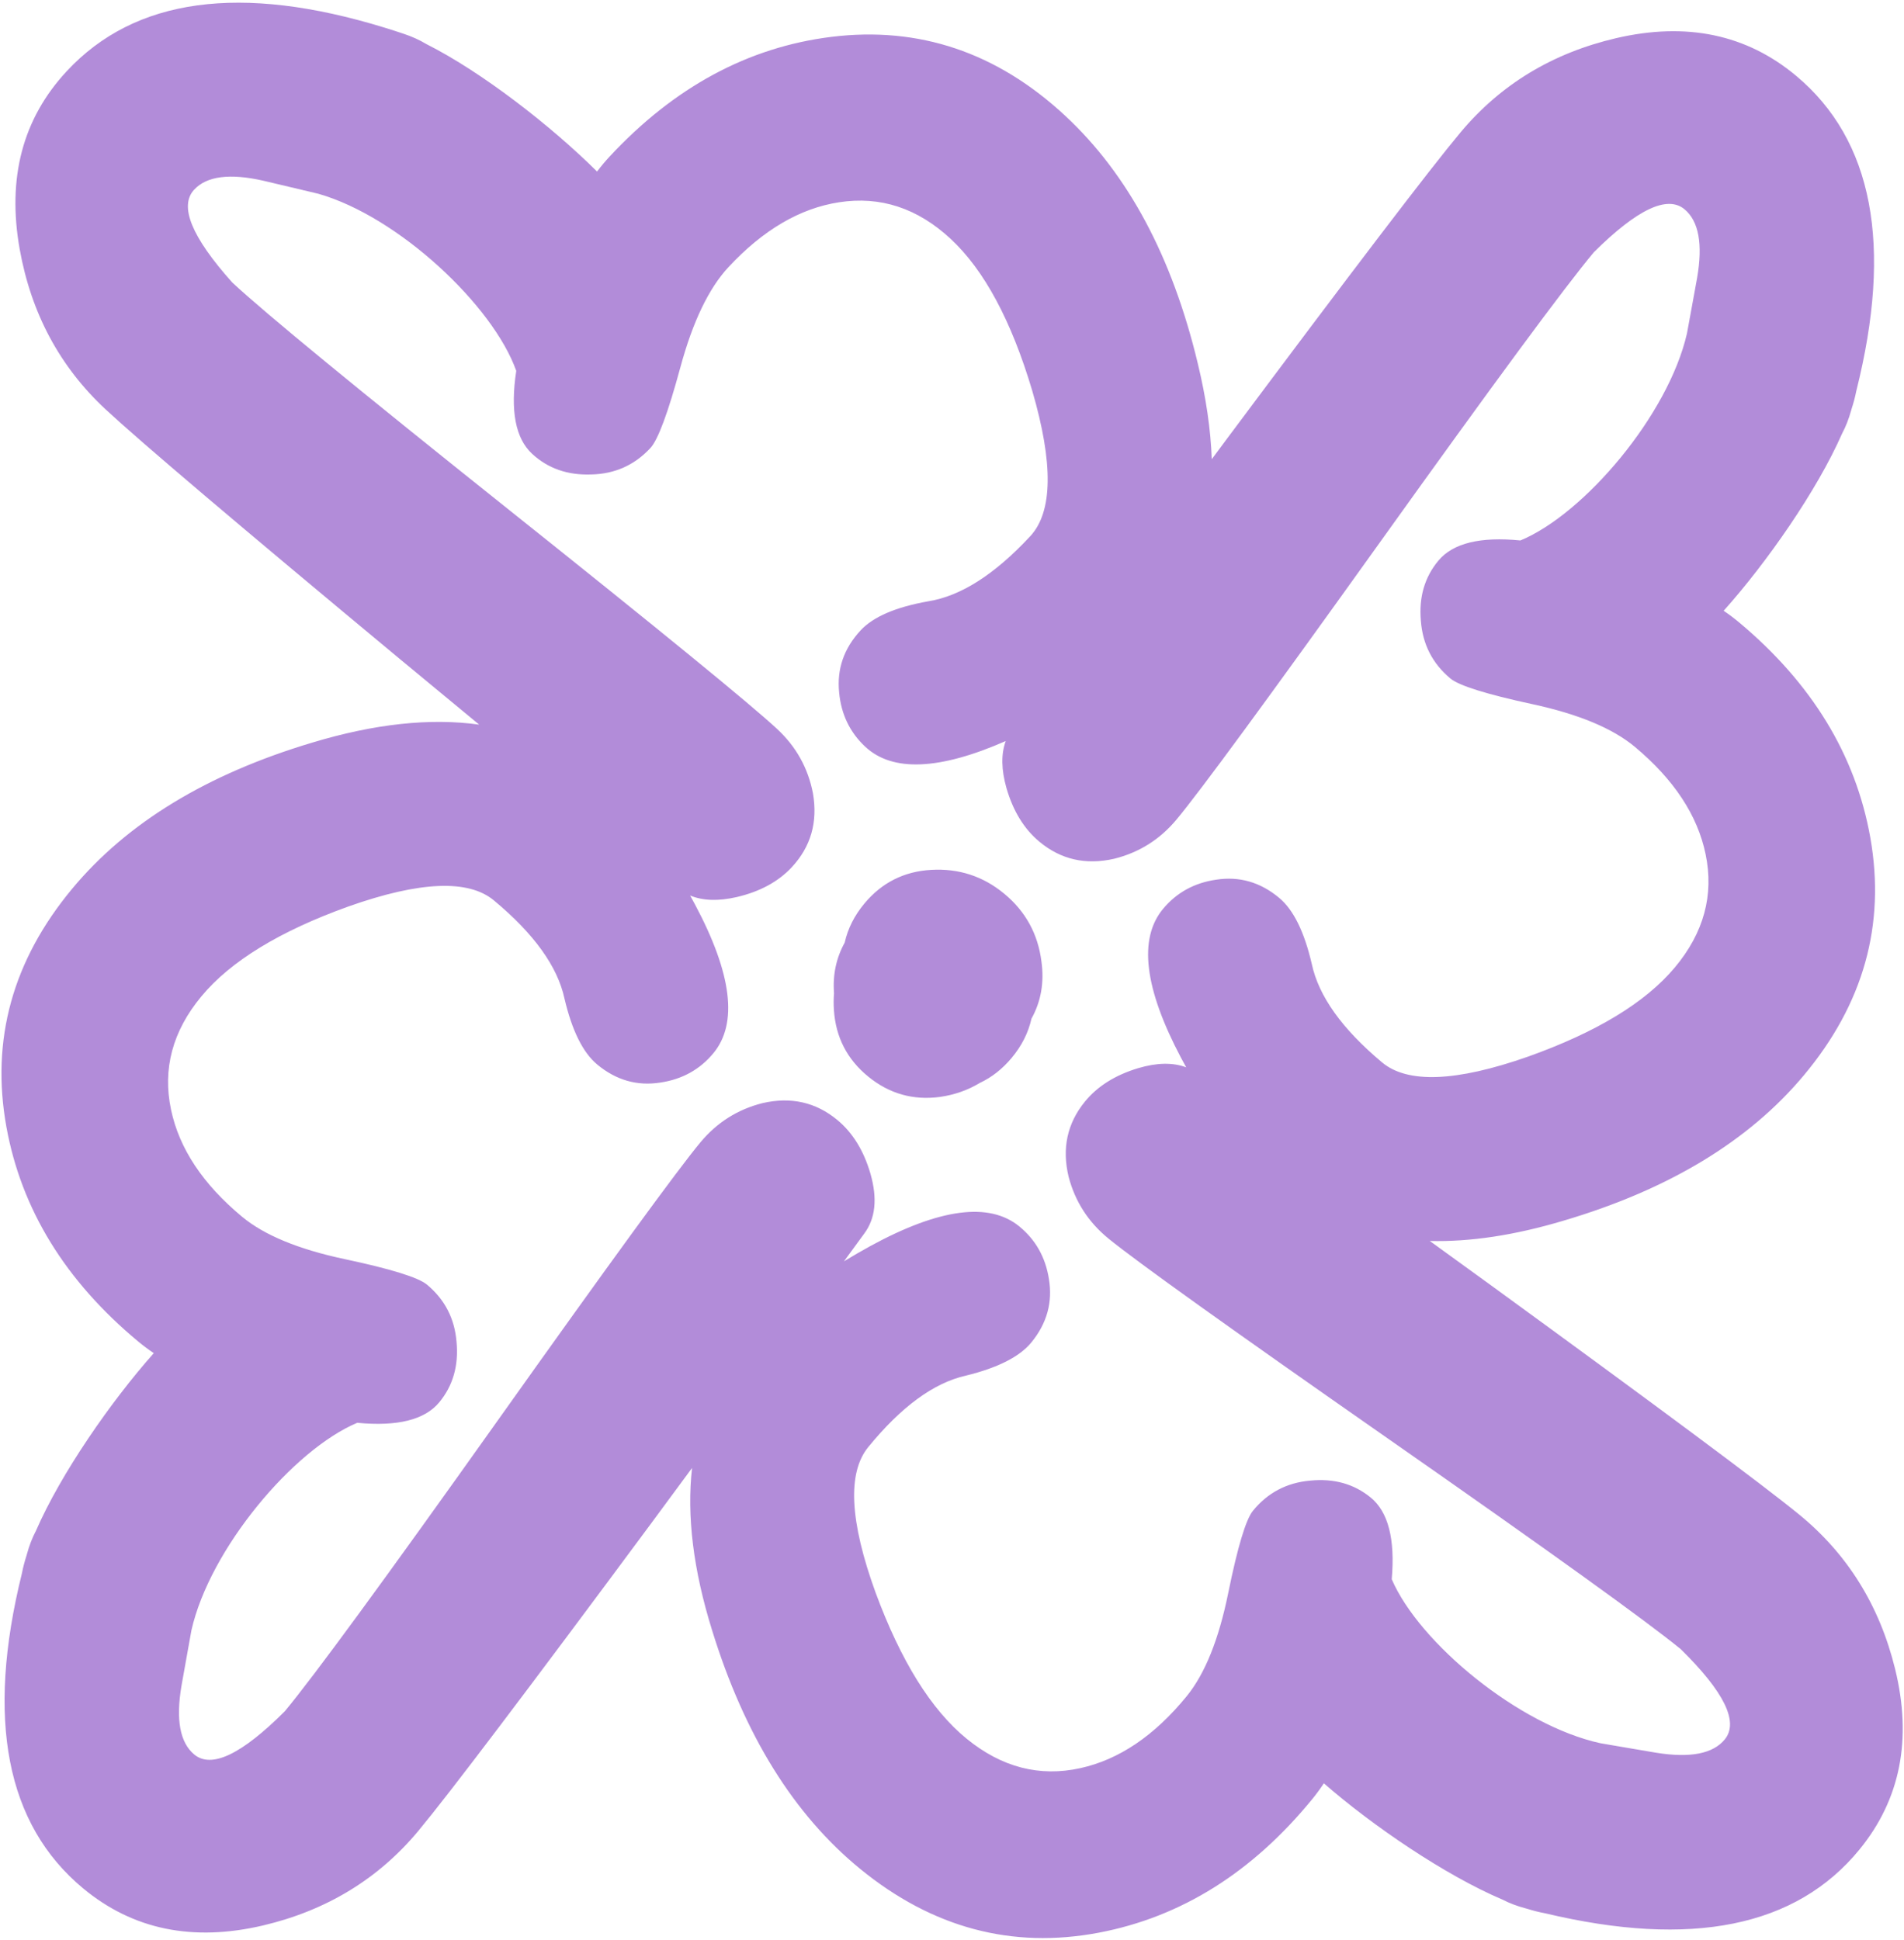 <svg width="690" height="703" viewBox="0 0 690 703" fill="none" xmlns="http://www.w3.org/2000/svg">
<path fill-rule="evenodd" clip-rule="evenodd" d="M184.72 184.951C129.718 141.077 96.209 113.555 84.192 102.385C69.439 85.897 64.828 74.678 70.36 68.727C74.934 63.806 83.297 62.727 95.449 65.489C100.276 66.627 105.083 67.765 109.87 68.904L109.846 68.922C109.998 68.95 110.15 68.978 110.303 69.007C111.994 69.409 113.682 69.811 115.368 70.214C144.449 78.508 178.685 110.721 187.088 134.382C184.888 148.815 186.796 158.828 192.813 164.422C198.536 169.741 205.703 172.243 214.315 171.929C222.821 171.729 229.946 168.539 235.691 162.359C238.456 159.383 242.081 149.633 246.563 133.106C251.045 116.58 256.85 104.483 263.978 96.815C276.531 83.311 289.899 75.471 304.082 73.294C319.033 70.98 332.517 75.407 344.534 86.577C356.665 97.854 366.51 116.179 374.07 141.552C381.777 167.916 381.535 185.504 373.343 194.316C360.471 208.163 348.154 216.02 336.392 217.887C324.639 219.975 316.475 223.479 311.9 228.4C305.836 234.923 303.236 242.425 304.098 250.907C304.83 258.841 308 265.414 313.608 270.626C323.45 279.776 340.404 279.074 364.47 268.521C362.758 273.228 362.845 278.896 364.729 285.527C367.132 293.854 371.09 300.324 376.602 304.937C384.391 311.455 393.45 313.534 403.778 311.174C412.785 308.932 420.297 304.216 426.313 297.026C434.736 286.96 459.422 253.321 500.371 196.108C541.32 138.894 567.058 103.997 577.587 91.415C593.284 75.822 604.247 70.633 610.479 75.847C615.631 80.159 617.145 88.454 615.019 100.734C614.135 105.613 613.248 110.473 612.361 115.313L612.341 115.29C612.321 115.443 612.301 115.597 612.28 115.75C611.967 117.46 611.653 119.167 611.338 120.872C604.571 150.346 574.185 186.213 550.995 195.838C536.466 194.392 526.566 196.82 521.293 203.12C516.28 209.112 514.154 216.4 514.917 224.984C515.56 233.468 519.117 240.417 525.587 245.832C528.703 248.439 538.629 251.55 555.367 255.165C572.104 258.781 584.487 263.948 592.516 270.666C606.656 282.498 615.182 295.44 618.094 309.49C621.185 324.301 617.466 337.997 606.937 350.579C596.308 363.281 578.521 374.068 553.575 382.94C527.649 392.009 510.073 392.684 500.846 384.962C486.346 372.829 477.858 360.938 475.381 349.29C472.684 337.661 468.759 329.691 463.607 325.379C456.776 319.663 449.149 317.457 440.724 318.76C432.839 319.904 426.44 323.412 421.527 329.284C412.502 340.069 414.656 358.068 427.988 383.283C428.617 384.459 429.248 385.618 429.881 386.761C425.068 384.938 419.255 385.039 412.441 387.063C404.143 389.567 397.721 393.602 393.175 399.169C386.751 407.036 384.781 416.118 387.264 426.417C389.614 435.397 394.42 442.852 401.681 448.781C411.847 457.083 445.781 481.364 503.481 521.623C561.181 561.883 596.385 587.201 609.093 597.578C624.872 613.087 630.193 623.987 625.053 630.281C620.804 635.485 612.527 637.098 600.223 635.119C595.333 634.294 590.463 633.466 585.613 632.636L585.636 632.616C585.482 632.598 585.328 632.58 585.174 632.561C583.461 632.268 581.75 631.974 580.042 631.681C550.49 625.267 514.26 595.314 504.358 572.24C505.629 557.695 503.083 547.825 496.719 542.629C490.668 537.687 483.355 535.649 474.781 536.515C466.306 537.259 459.399 540.899 454.063 547.435C451.493 550.581 448.501 560.544 445.087 577.324C441.673 594.104 436.655 606.548 430.033 614.656C418.371 628.937 405.533 637.618 391.519 640.698C376.746 643.966 363.006 640.412 350.299 630.035C337.47 619.559 326.471 601.902 317.3 577.065C307.92 551.25 307.035 533.682 314.645 524.364C326.604 509.72 338.392 501.09 350.01 498.473C361.606 495.637 369.528 491.617 373.778 486.413C379.411 479.514 381.526 471.861 380.122 463.452C378.883 455.581 375.299 449.225 369.369 444.382C358.476 435.488 340.504 437.857 315.451 451.491C312.113 453.327 308.911 455.181 305.845 457.052C308.407 453.551 310.833 450.232 313.123 447.097C317.277 441.61 318.047 434.327 315.435 425.247C313.003 416.928 309.024 410.471 303.496 405.877C295.685 399.385 286.62 397.337 276.3 399.731C267.3 402.003 259.804 406.744 253.812 413.954C245.423 424.048 220.85 457.77 180.093 515.12C139.336 572.47 113.714 607.454 103.228 620.072C87.584 635.717 76.637 640.942 70.389 635.749C65.222 631.455 63.68 623.164 65.765 610.878C66.633 605.995 67.503 601.132 68.374 596.289L68.394 596.313C68.413 596.159 68.433 596.006 68.453 595.852C68.761 594.141 69.069 592.433 69.378 590.727C76.046 561.231 106.312 525.262 129.47 515.56C144.004 516.957 153.896 514.496 159.147 508.178C164.14 502.169 166.242 494.875 165.45 486.293C164.779 477.811 161.199 470.874 154.71 465.481C151.585 462.884 141.649 459.806 124.899 456.247C108.15 452.688 95.749 447.563 87.698 440.871C73.519 429.086 64.949 416.173 61.99 402.133C58.85 387.333 62.523 373.624 73.01 361.007C83.596 348.269 101.347 337.423 126.263 328.468C152.158 319.311 169.732 318.578 178.985 326.268C193.525 338.353 202.053 350.215 204.569 361.855C207.305 373.475 211.256 381.432 216.424 385.727C223.273 391.42 230.908 393.6 239.329 392.269C247.209 391.098 253.597 387.569 258.49 381.681C267.479 370.866 265.265 352.873 251.848 327.704C251.264 326.62 250.678 325.551 250.091 324.496C254.677 326.398 260.297 326.588 266.951 325.067C275.392 323.101 282.06 319.485 286.953 314.221C293.868 306.782 296.416 297.844 294.598 287.408C292.828 278.296 288.51 270.549 281.643 264.166C272.03 255.23 239.722 228.825 184.72 184.951ZM24.182 25.802C48.857 -0.743 87.259 -6.003 139.388 10.022C141.647 10.716 143.931 11.451 146.241 12.225C149.323 13.254 152.067 14.495 154.473 15.949C174.658 26.097 199.79 45.691 216.372 62.155C217.856 60.204 219.362 58.406 220.89 56.763C244.294 31.585 271.074 17.119 301.231 13.365C333.039 9.44 361.303 18.966 386.023 41.945C408.797 63.114 424.815 93.044 434.078 131.733C437.065 144.063 438.751 155.618 439.136 166.397L441.483 163.239L444.66 158.963C490.058 98.138 518.272 61.134 529.302 47.953C543.842 30.578 562.63 19.203 585.668 13.828C611.208 7.898 632.965 12.454 650.939 27.495C678.734 50.754 685.987 88.83 672.7 141.723C672.303 143.782 671.717 145.981 670.965 148.294C670.929 148.424 670.893 148.553 670.857 148.682C669.99 151.813 668.893 154.618 667.567 157.096C658.484 177.783 640.226 203.902 624.649 221.319C626.675 222.699 628.548 224.11 630.269 225.55C656.632 247.61 672.473 273.6 677.794 303.52C683.371 335.081 675.33 363.803 653.671 389.686C633.716 413.533 604.662 431.088 566.508 442.354C548.908 447.602 532.789 450.043 518.15 449.676C525.125 454.726 532.393 459.991 539.955 465.472C601.32 510.136 638.659 537.904 651.972 548.775C669.52 563.106 681.12 581.757 686.77 604.728C693.006 630.195 688.711 652.005 673.887 670.158C650.963 698.23 612.977 705.94 559.928 693.288C557.865 692.915 555.66 692.356 553.337 691.632C553.207 691.598 553.078 691.563 552.948 691.529C549.807 690.699 546.989 689.636 544.495 688.34C523.701 679.506 497.365 661.562 479.762 646.195C478.406 648.237 477.018 650.128 475.599 651.866C453.856 678.491 428.058 694.643 398.204 700.322C366.713 706.277 337.896 698.581 311.755 677.234C287.671 657.567 269.768 628.725 258.046 590.709C251.246 568.87 248.83 549.275 250.796 531.924C246.027 538.391 241.071 545.109 235.927 552.078C190.734 613.055 162.644 650.153 151.658 663.371C137.177 680.795 118.426 692.233 95.407 697.685C69.887 703.7 48.115 699.217 30.09 684.236C2.218 661.071 -5.163 623.019 7.947 570.082C8.337 568.022 8.916 565.821 9.66 563.504L9.766 563.117C10.623 559.983 11.71 557.175 13.028 554.692C22.041 533.975 40.212 507.795 55.731 490.326C53.7 488.952 51.822 487.548 50.096 486.113C23.66 464.141 7.732 438.205 2.311 408.303C-3.372 376.761 4.573 348.012 26.145 322.056C46.02 298.143 75.015 280.49 113.131 269.097C135.738 262.273 155.912 260.099 173.656 262.575C164.572 255.07 154.928 247.095 144.723 238.65C86.346 190.145 50.863 160.042 38.274 148.34C21.68 132.915 11.299 113.559 7.132 90.272C2.541 64.459 8.224 42.968 24.182 25.802ZM373.793 369.127C377.25 362.913 378.46 356.025 377.422 348.464C376.169 338.482 371.697 330.296 364.006 323.904C356.316 317.512 347.449 314.613 337.407 315.206C327.585 315.779 319.528 319.851 313.236 327.421C309.616 331.777 307.241 336.496 306.112 341.577C303.03 347.131 301.742 353.229 302.249 359.872C302.083 361.878 302.071 363.935 302.214 366.043C302.872 375.86 307.013 383.881 314.638 390.107C322.262 396.334 330.95 398.788 340.7 397.471C345.987 396.699 350.766 395.018 355.037 392.428C359.387 390.396 363.241 387.373 366.599 383.36C370.258 378.987 372.656 374.243 373.793 369.127Z" fill="#B28CD9"/>
</svg>
